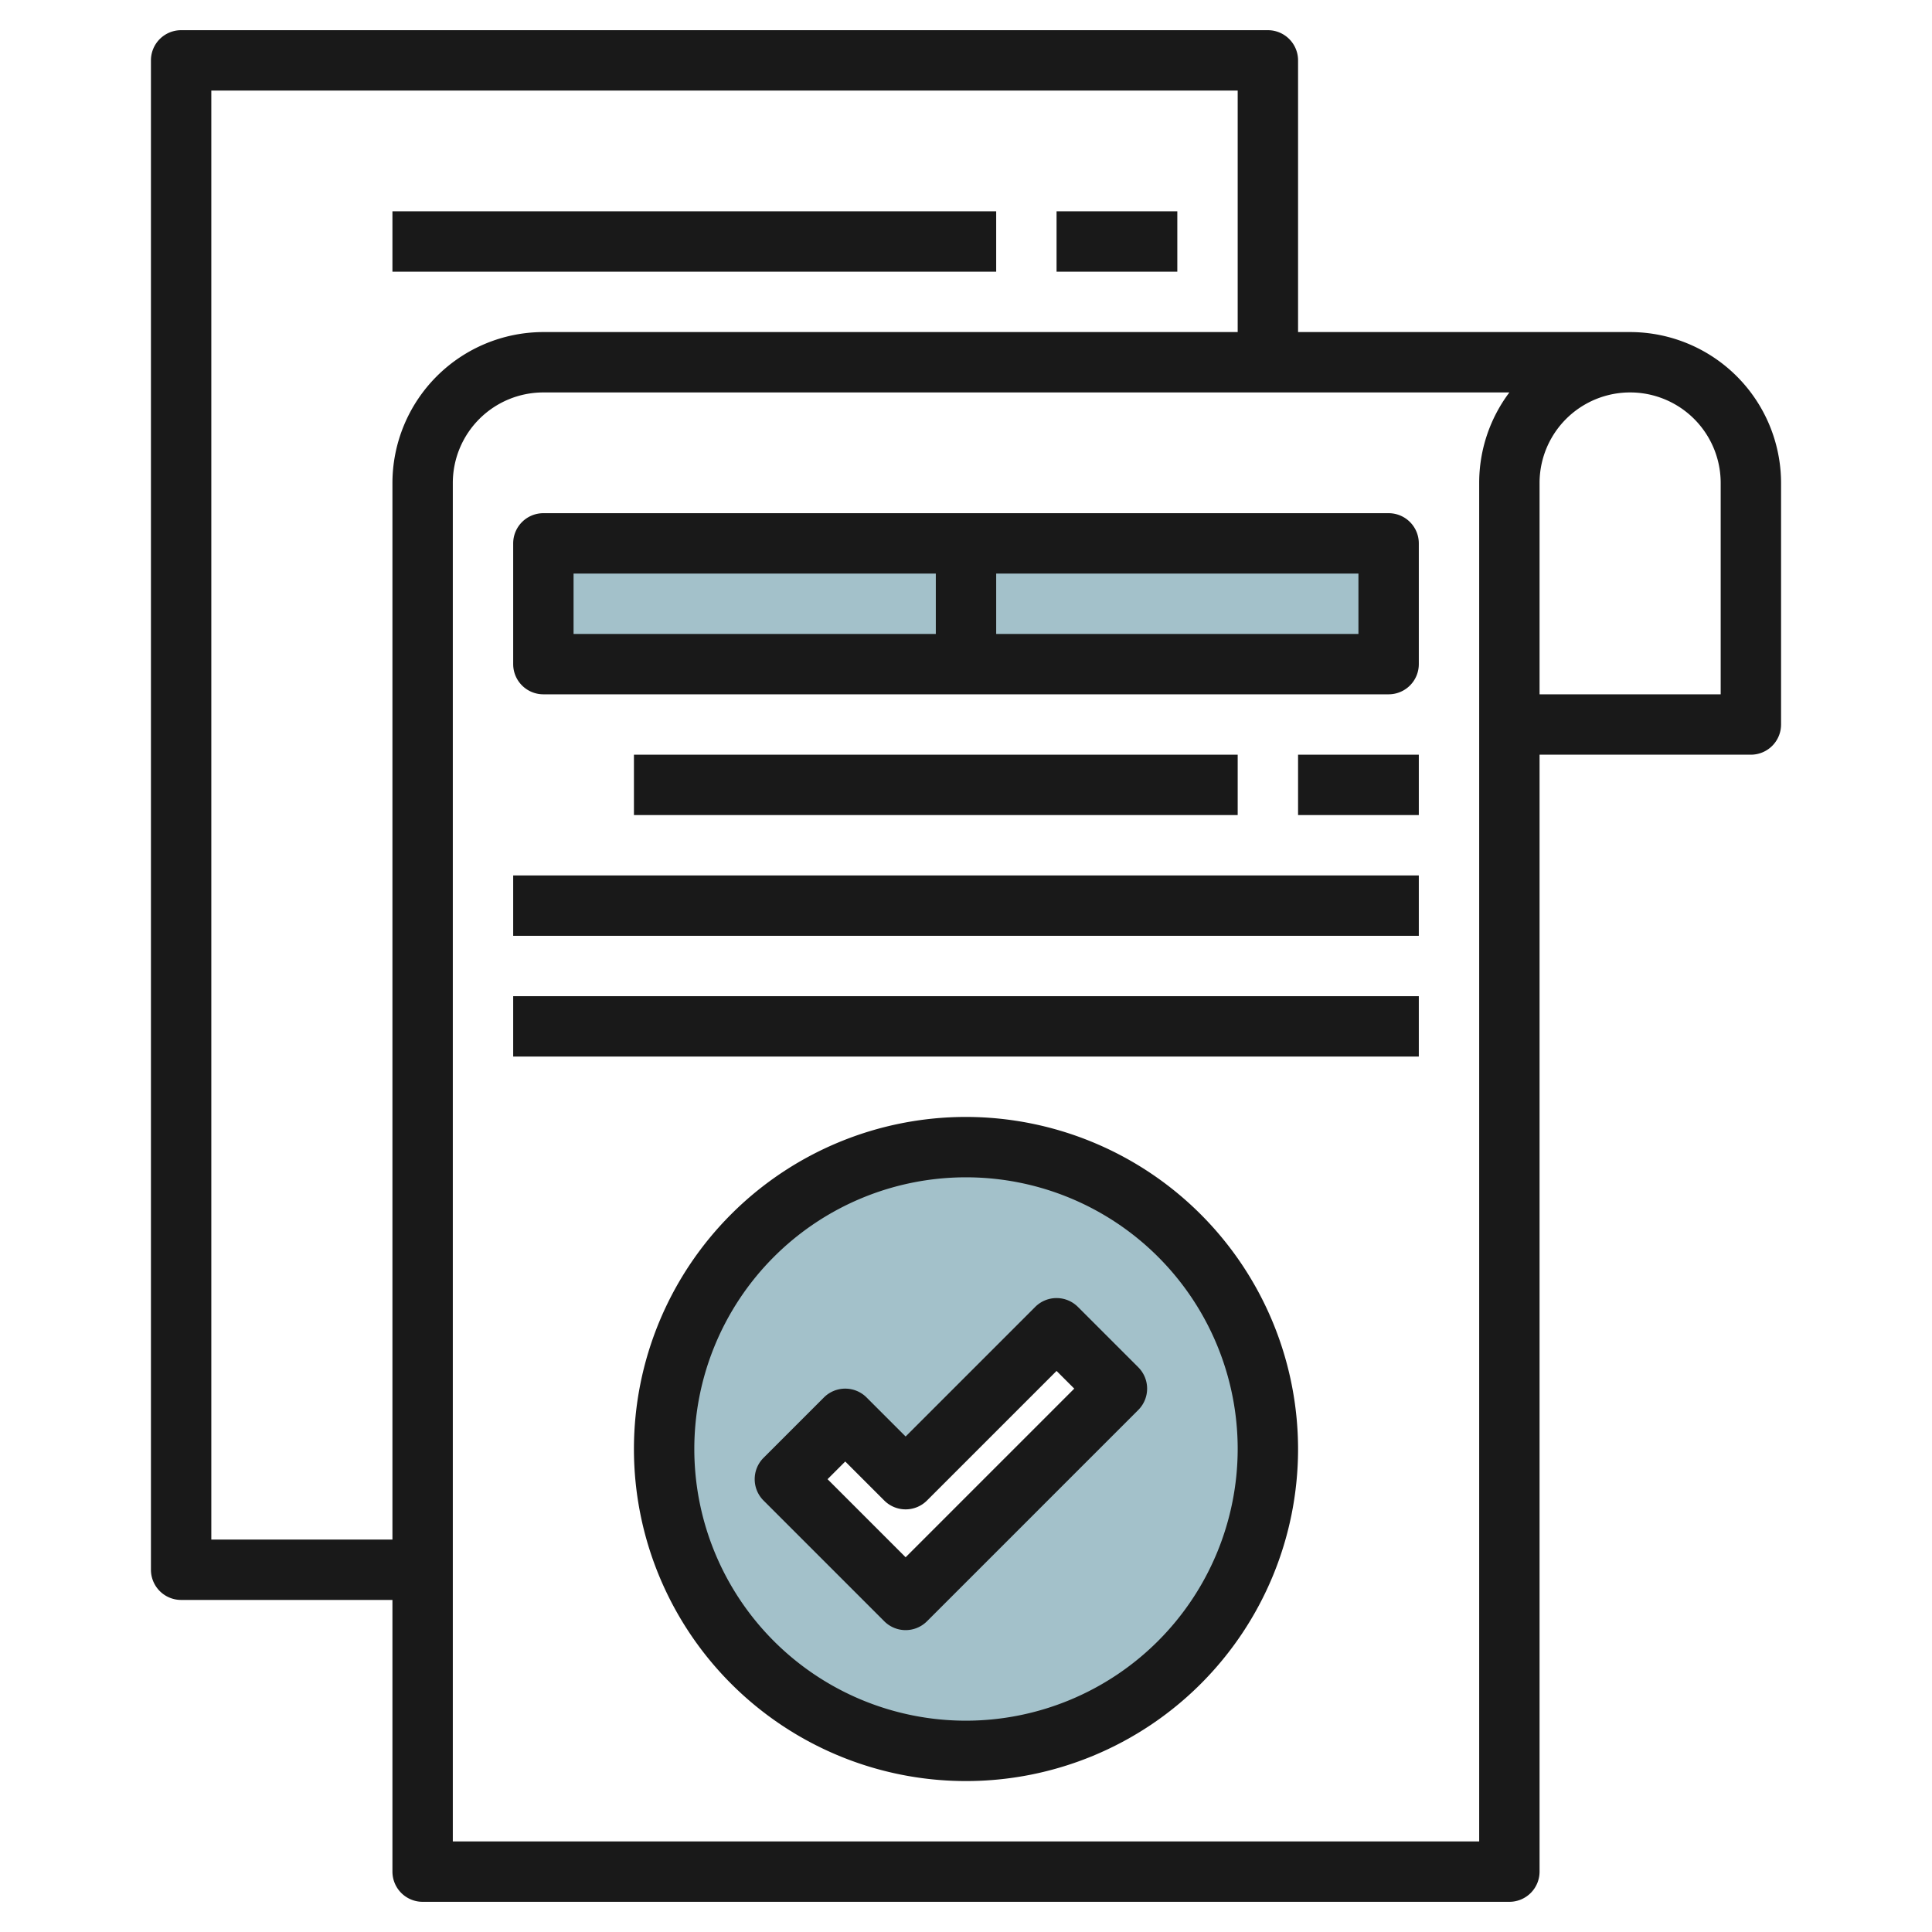 <svg height="512" viewBox="0 0 64 64" width="512" xmlns="http://www.w3.org/2000/svg"><g id="Layer_17" data-name="Layer 17"><path d="m18 18h14v4h-14z" fill="#a3c1ca"/><path d="m32 18h14v4h-14z" fill="#a3c1ca"/><path d="m32 38a10 10 0 1 0 10 10 10 10 0 0 0 -10-10zm-2 15-4-4 2-2 2 2 5-5 2 2z" fill="#a3c1ca"/><g fill="#191919"><path d="m54 11h-11v-9a1 1 0 0 0 -1-1h-36a1 1 0 0 0 -1 1v50a1 1 0 0 0 1 1h7v9a1 1 0 0 0 1 1h36a1 1 0 0 0 1-1v-37h7a1 1 0 0 0 1-1v-8a5.006 5.006 0 0 0 -5-5zm-41 5v35h-6v-48h34v8h-23a5.006 5.006 0 0 0 -5 5zm36 0v45h-34v-45a3 3 0 0 1 3-3h32a4.98 4.98 0 0 0 -1 3zm8 7h-6v-7a3 3 0 0 1 6 0z"/><path d="m17 18v4a1 1 0 0 0 1 1h28a1 1 0 0 0 1-1v-4a1 1 0 0 0 -1-1h-28a1 1 0 0 0 -1 1zm28 3h-12v-2h12zm-26-2h12v2h-12z"/><path d="m21 25h20v2h-20z"/><path d="m43 25h4v2h-4z"/><path d="m13 7h20v2h-20z"/><path d="m35 7h4v2h-4z"/><path d="m17 29h30v2h-30z"/><path d="m17 33h30v2h-30z"/><path d="m32 37a11 11 0 1 0 11 11 11.013 11.013 0 0 0 -11-11zm0 20a9 9 0 1 1 9-9 9.01 9.01 0 0 1 -9 9z"/><path d="m35.707 43.293a1 1 0 0 0 -1.414 0l-4.293 4.293-1.293-1.293a1 1 0 0 0 -1.414 0l-2 2a1 1 0 0 0 0 1.414l4 4a1 1 0 0 0 1.414 0l7-7a1 1 0 0 0 0-1.414zm-5.707 8.293-2.586-2.586.586-.586 1.293 1.293a1 1 0 0 0 1.414 0l4.293-4.293.586.586z"/></g></g></svg>